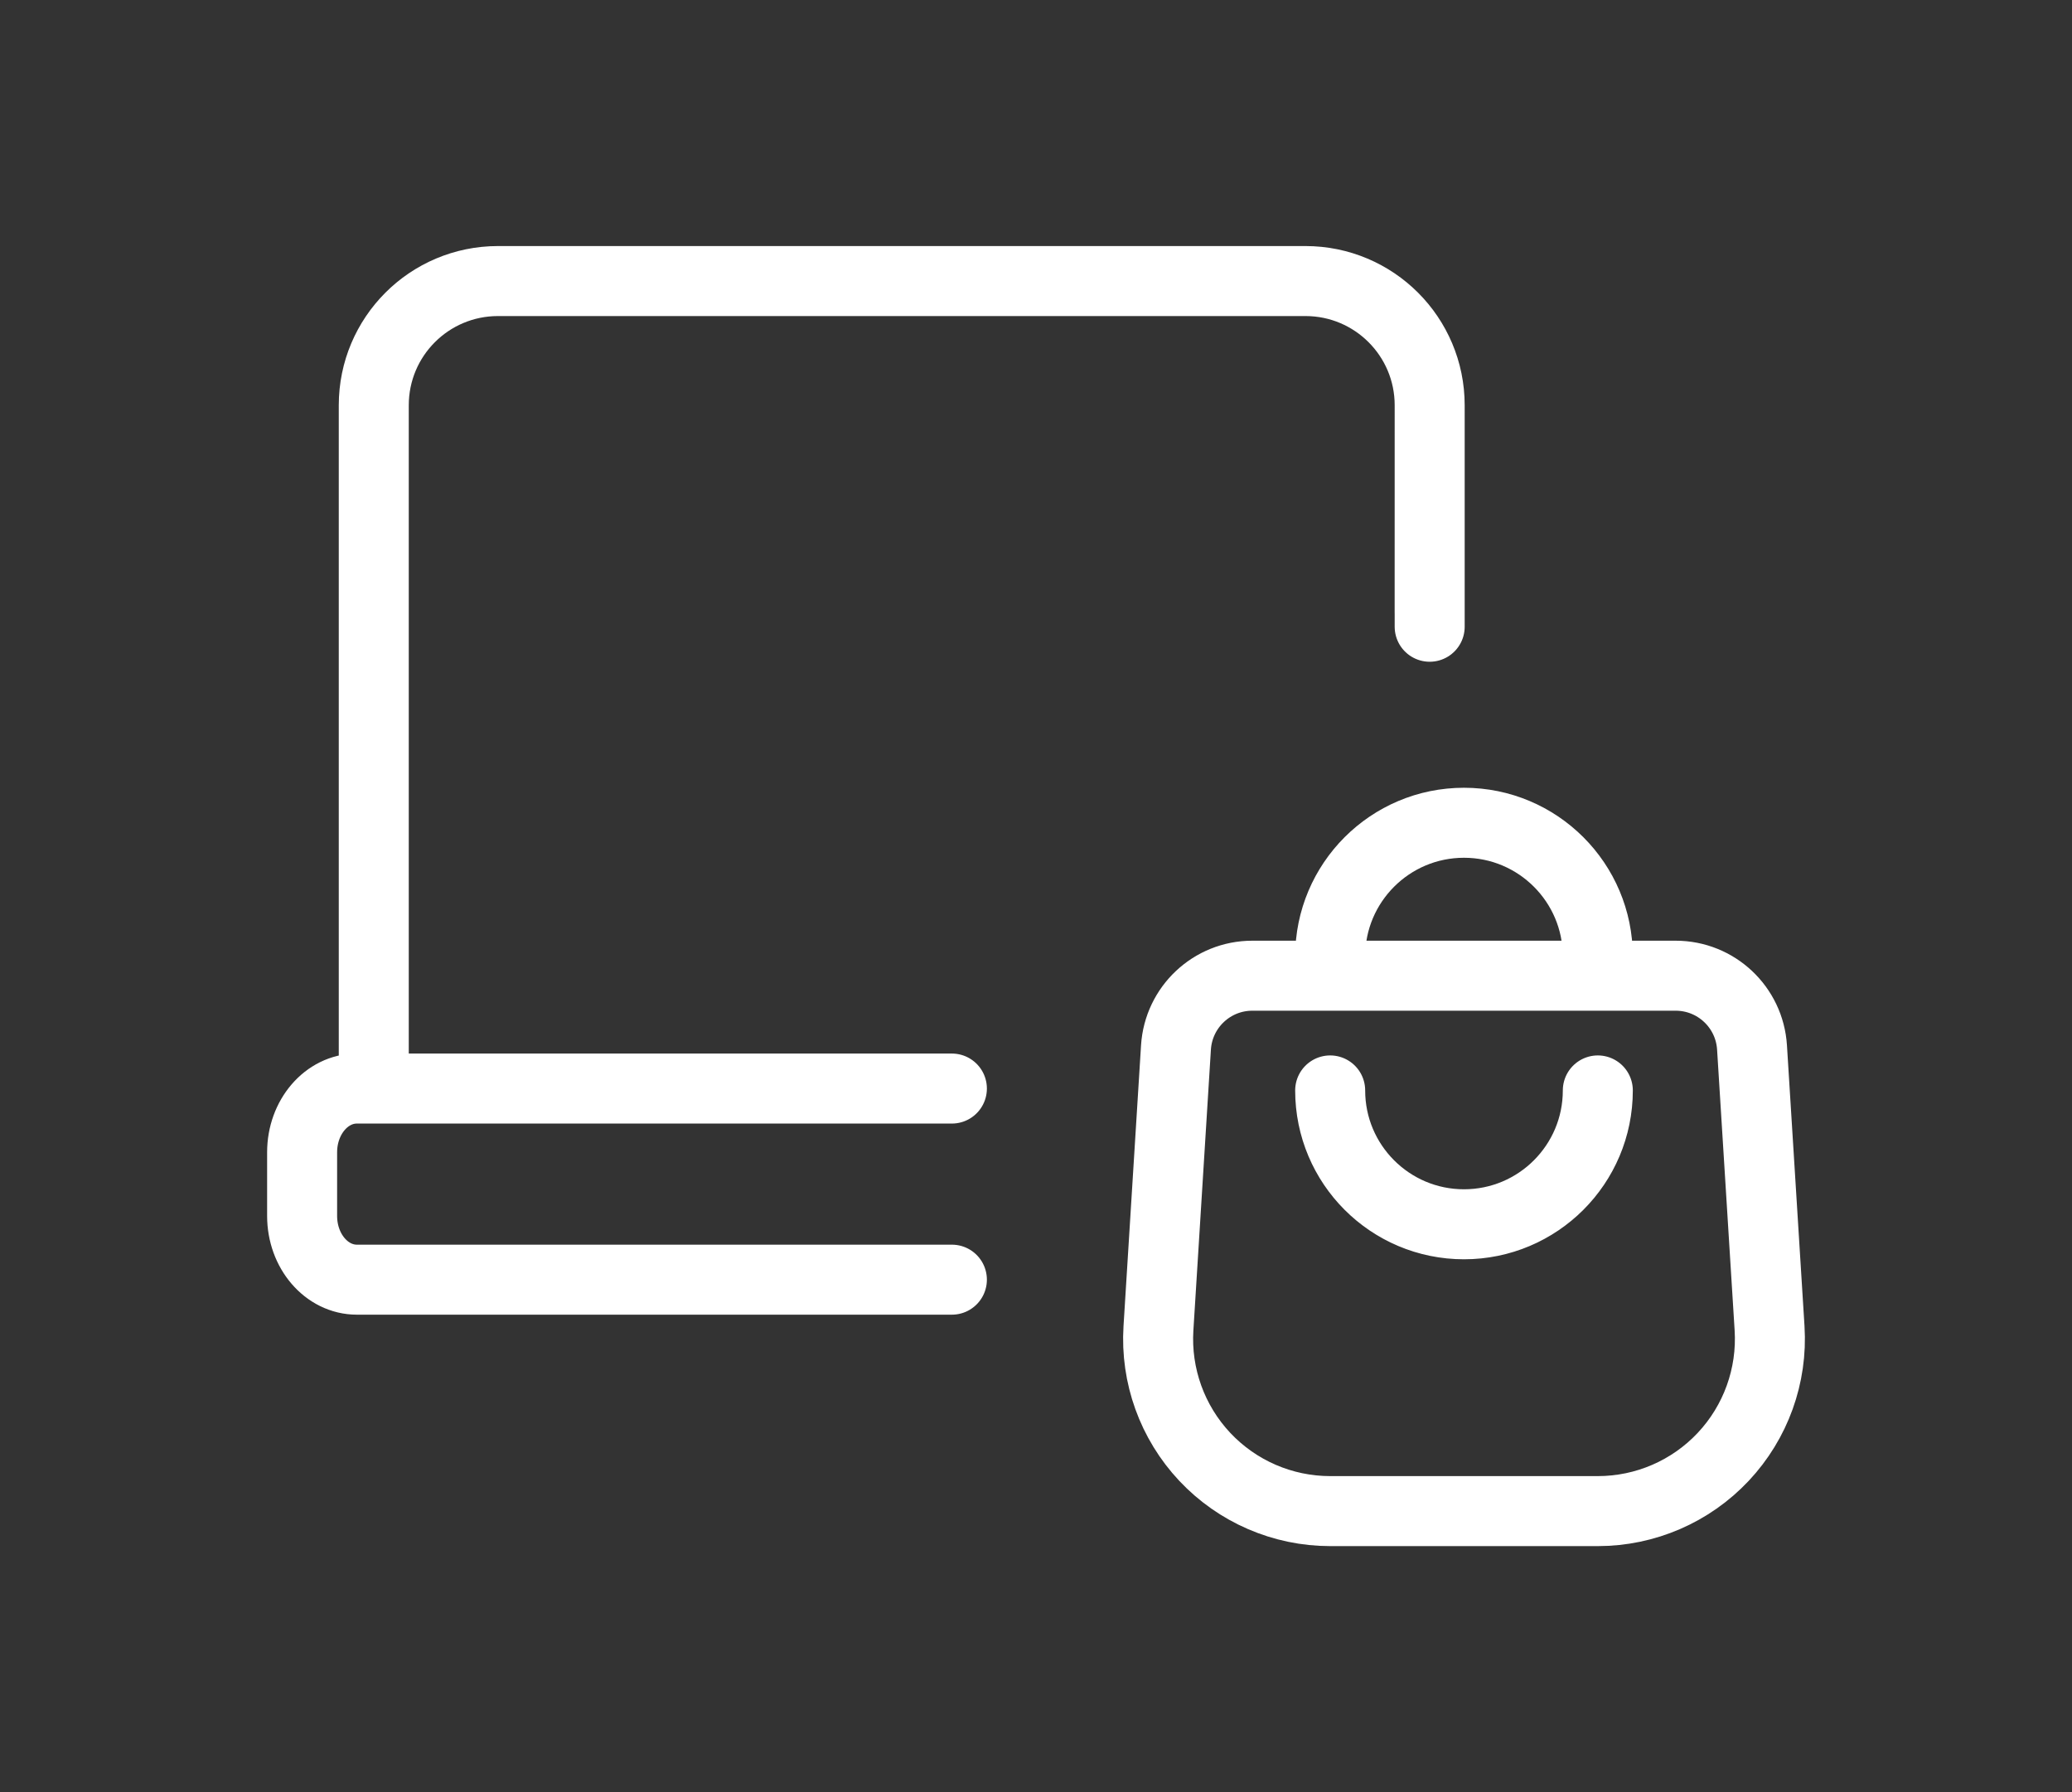 <svg width="74" height="64" viewBox="0 0 74 64" fill="none" xmlns="http://www.w3.org/2000/svg">
<rect x="0" y="0" width="74" height="64" fill="#333333" stroke="none"/>
<path d="M51.06 22.382V14.473M51.06 14.473C51.06 12.022 49.074 10.037 46.623 10.037H17.786C15.334 10.037 13.349 12.022 13.349 14.473V38.874M51.06 14.473L51.059 21.882M33.996 45.699H12.744C11.665 45.699 10.79 44.68 10.79 43.424V41.149C10.79 39.893 11.665 38.874 12.744 38.874H33.996M47.506 38.941C47.506 41.581 49.646 43.721 52.285 43.721C54.925 43.721 57.065 41.581 57.065 38.941M47.506 34.844V34.161C47.506 31.522 49.646 29.382 52.285 29.382C54.925 29.382 57.065 31.522 57.065 34.161V34.844M44.725 34.844C43.283 34.844 42.09 35.966 41.999 37.405L41.373 47.435C41.267 49.128 41.866 50.789 43.027 52.026C44.189 53.262 45.81 53.964 47.506 53.964H57.065C58.762 53.964 60.383 53.262 61.544 52.026C62.706 50.789 63.304 49.128 63.199 47.435L62.572 37.405C62.482 35.966 61.288 34.844 59.846 34.844H44.725Z" stroke="white" stroke-width="2.5" stroke-linecap="round" stroke-linejoin="round"/>
</svg>
